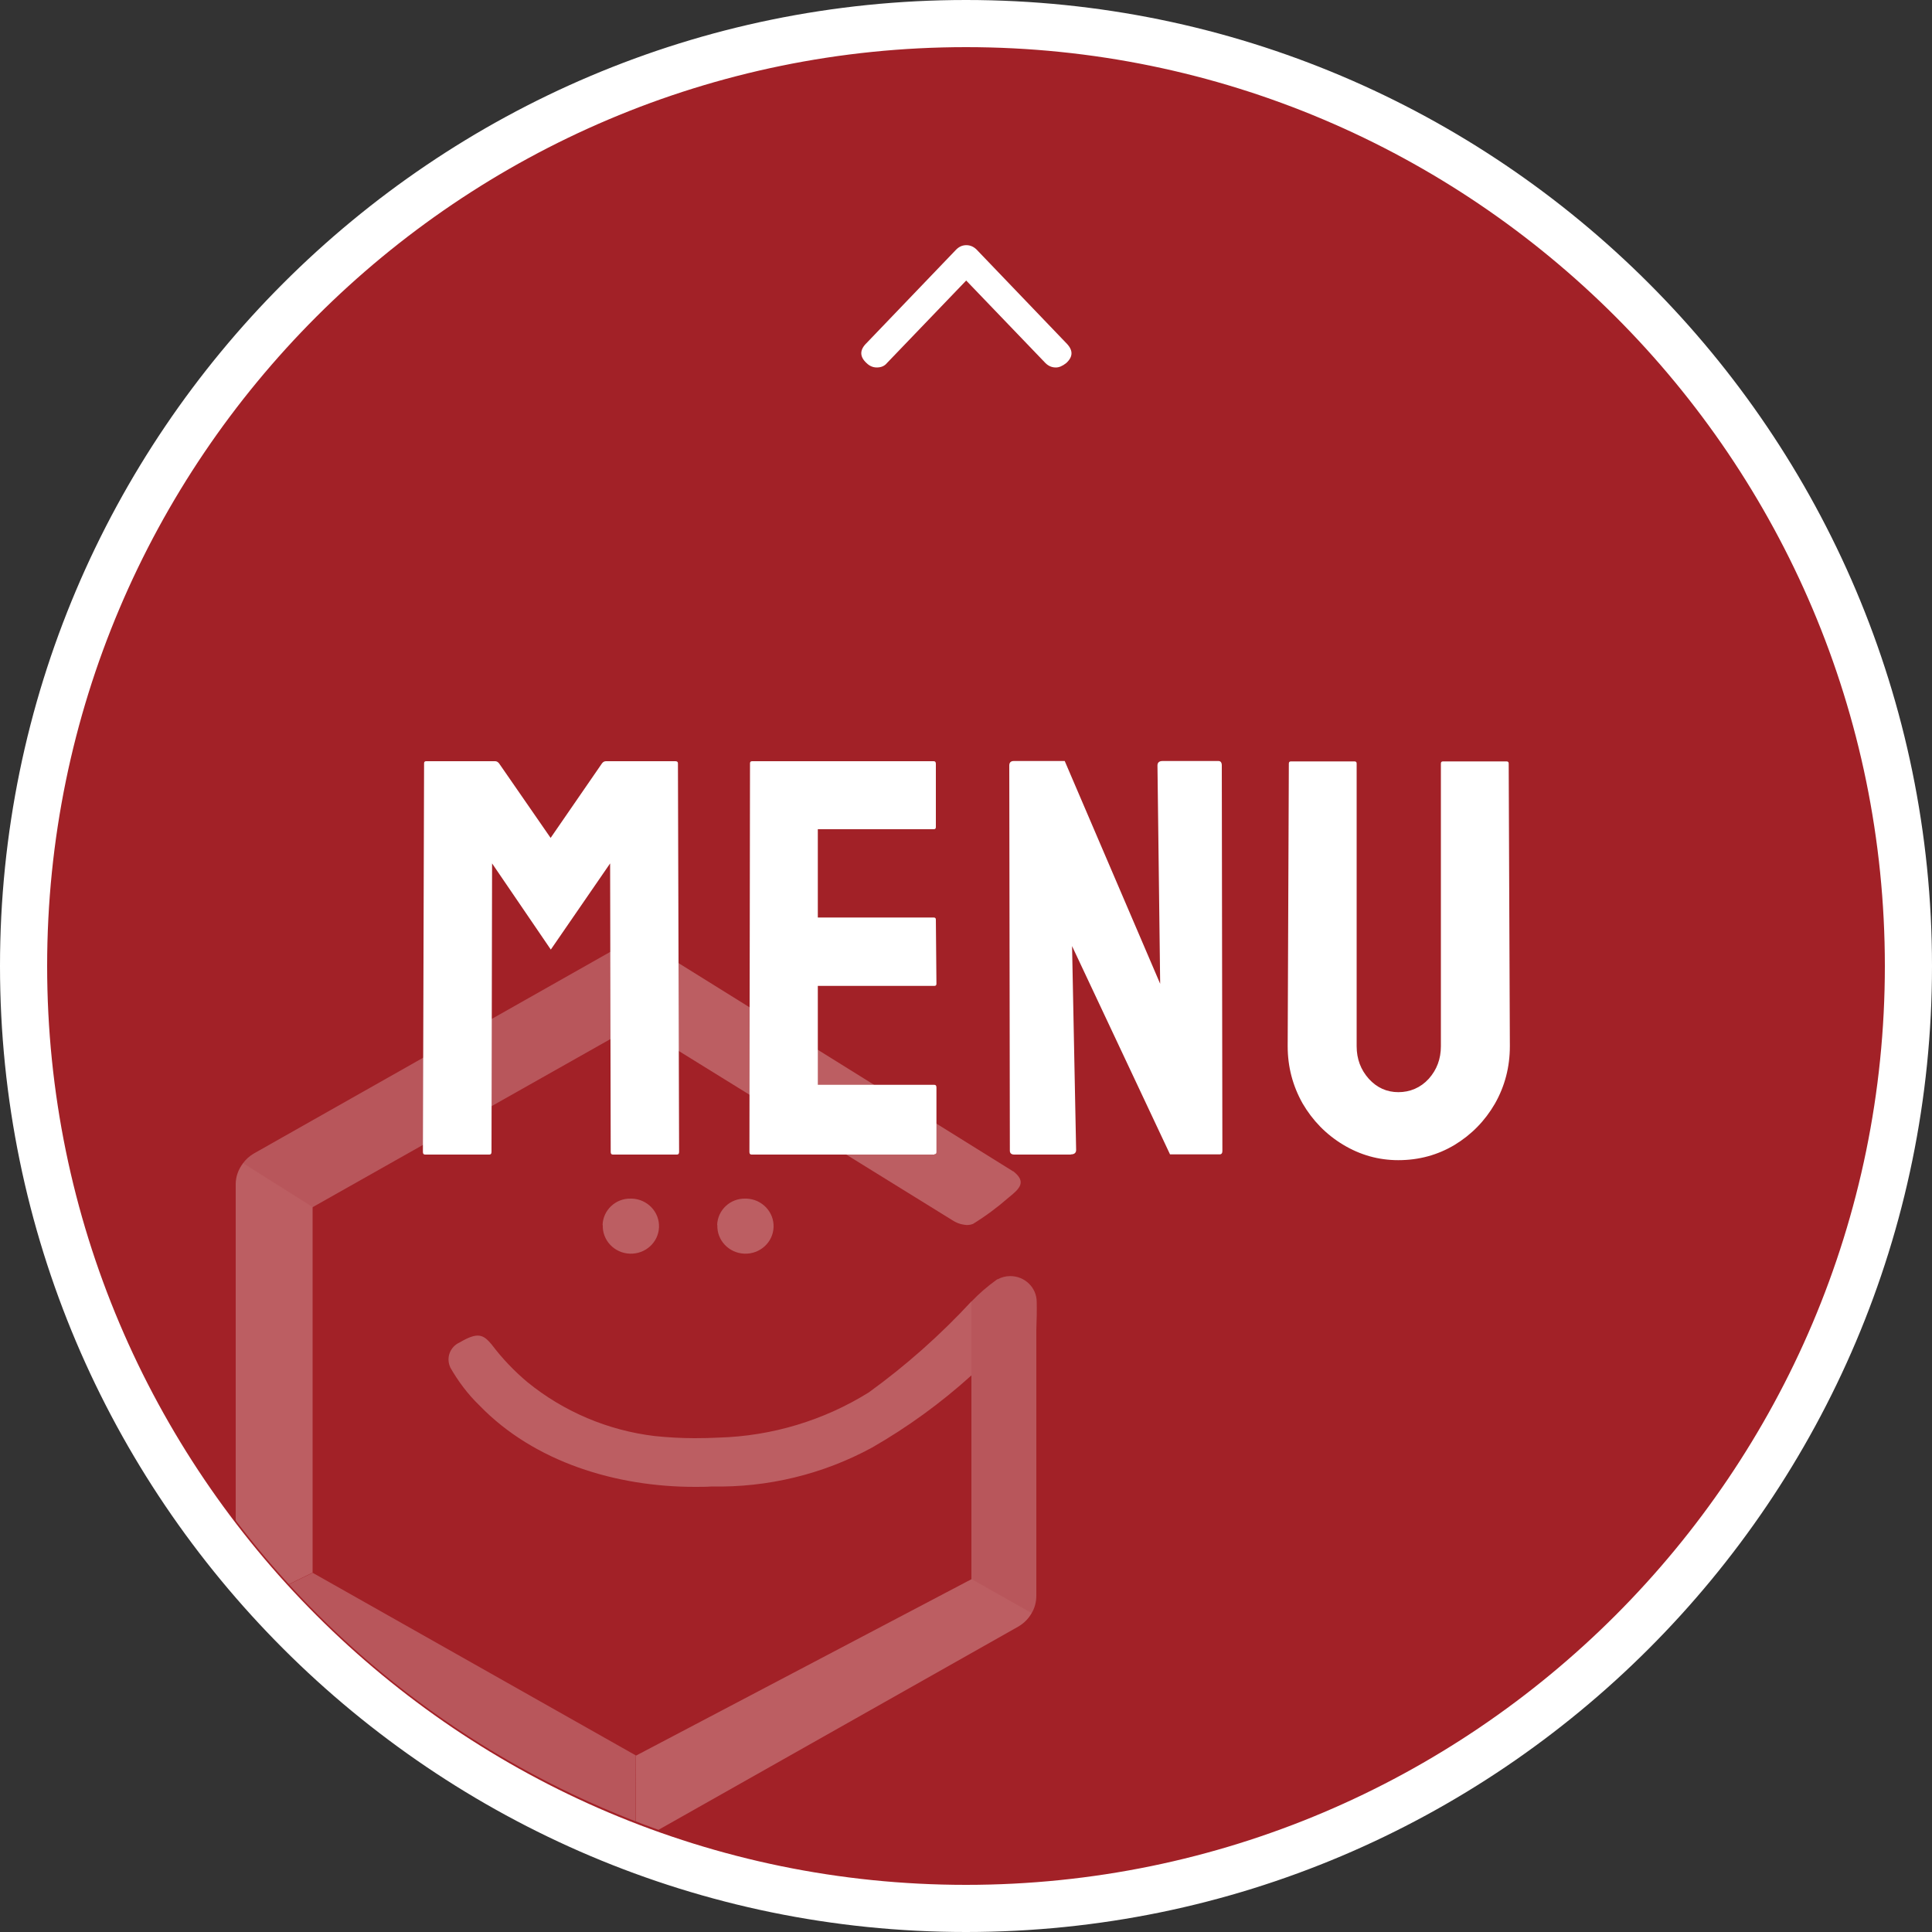 <?xml version="1.0" encoding="UTF-8"?><svg id="a" xmlns="http://www.w3.org/2000/svg" xmlns:xlink="http://www.w3.org/1999/xlink" viewBox="0 0 100 100"><rect x="0" y="0" width="100" height="100" fill="#333333" stroke="none"/><defs><clipPath id="b"><circle cx="50" cy="50" r="47.46" style="fill:none;"/></clipPath></defs><circle cx="50" cy="50" r="48.78" style="fill:#a22127;"/><path d="m50,100C22.43,100,0,77.57,0,50S22.43,0,50,0s50,22.43,50,50-22.43,50-50,50Zm0-97.56C23.77,2.44,2.44,23.77,2.44,50s21.34,47.56,47.56,47.56,47.56-21.34,47.56-47.56S76.23,2.44,50,2.44Z" style="fill:#fff;"/><g style="clip-path:url(#b); fill:none;"><path d="m31.2,63.41c-.03.79.6,1.45,1.4,1.48s1.48-.58,1.51-1.37-.6-1.45-1.4-1.48h-.06c-.79-.02-1.44.6-1.46,1.37h0Z" style="fill:#bc5e62;"/><path d="m37.13,63.41c-.03.79.6,1.45,1.4,1.48.8.03,1.48-.58,1.51-1.37.03-.79-.6-1.45-1.4-1.48h-.06c-.79-.02-1.44.6-1.46,1.37h0Z" style="fill:#bc5e62;"/><path d="m50.28,67.36c-1.61,1.74-3.39,3.32-5.31,4.71-2.33,1.45-5.01,2.26-7.77,2.34-.4.02-.82.03-1.24.03-.69,0-1.39-.04-2.07-.11-2.42-.29-4.71-1.26-6.59-2.79-.69-.58-1.32-1.24-1.86-1.96-.42-.49-.69-.66-1.64-.1-.5.22-.72.79-.5,1.28,0,0,0,0,0,.01.41.72.91,1.39,1.51,1.97,2.85,2.95,7.1,4.22,11.15,4.22.3,0,.59,0,.88-.02,2.89.06,5.75-.63,8.29-2.01,1.85-1.06,3.58-2.32,5.15-3.74v-3.84h0Z" style="fill:#bc5e62;"/><path d="m32.92,53.03l-.06-4.25c-.27,0-.54.08-.78.21l-18.95,10.72c-.22.13-.41.3-.56.51l3.6,2.27,16.74-9.45Z" style="fill:#b8565b;"/><path d="m16.18,81.41l-3.83,1.87c.15.38.43.7.78.91l18.95,10.71c.25.14.52.21.81.21l.02-4.25-16.74-9.46h0Z" style="fill:#b8565b;"/><path d="m12.58,60.21c-.24.31-.38.69-.38,1.08v21.3c0,.24.06.47.15.68l3.83-1.87v-18.93l-3.6-2.27Z" style="fill:#bc5e62;"/><path d="m52.44,60.63l-18.7-11.64c-.25-.14-.53-.21-.82-.21h-.06l.06,4.25,16.36,10.12c.18.12.39.21.61.24.16.03.32.02.47-.04.65-.4,1.27-.86,1.84-1.36.57-.46.96-.81.24-1.37h0Z" style="fill:#bc5e62;"/><path d="m51.63,66.21s-.04.02-.06.04c-.46.33-.9.71-1.29,1.12v3.84c0,4.14,0,10.54,0,10.54l3.11,1.76c.17-.28.25-.59.25-.92v-13.75c.02-.52.03-1.01.02-1.45,0-.74-.61-1.34-1.37-1.34-.23,0-.46.06-.66.17Z" style="fill:#b8565b;"/><path d="m50.28,81.74l-17.36,9.13-.02,4.25s.01,0,.02,0c.29,0,.58-.07.83-.22l18.96-10.71c.29-.17.53-.41.69-.7l-3.11-1.76h0Z" style="fill:#bc5e62;"/></g><path d="m25.32,59.76h-3.32c-.08,0-.11-.05-.11-.14l.06-20.11c0-.08.04-.11.11-.11h3.57c.08,0,.14.04.2.11l2.67,3.86,2.66-3.86c.06-.08.13-.11.21-.11h3.59c.09,0,.13.04.13.11l.06,20.11c0,.1-.04.14-.11.14h-3.32c-.08,0-.11-.05-.11-.14l-.03-14.93-3.07,4.46-3.04-4.46-.03,14.93c0,.1-.04.14-.11.14Zm23.04,0h-9.46c-.08,0-.11-.05-.11-.14l.03-20.11c0-.08.04-.11.11-.11h9.4c.08,0,.11.05.11.14v3.27c0,.08-.04.11-.11.11h-6v4.57h6c.08,0,.11.04.11.11l.03,3.32c0,.08-.04.11-.11.11h-6.03v5.12h6.03c.08,0,.11.05.11.14v3.34c0,.08-.04.11-.11.11Zm7.07,0h-2.93c-.15,0-.23-.07-.23-.2l-.03-19.94c0-.15.08-.23.23-.23h2.64l4.94,11.53-.14-11.3c0-.15.09-.23.26-.23h2.9c.11,0,.17.08.17.23l.03,19.96c0,.11-.05.17-.14.17h-2.57l-5.07-10.78.21,10.55c0,.15-.09.23-.27.23Zm16.95.29c-1.03,0-1.98-.27-2.86-.8-.88-.53-1.58-1.25-2.1-2.14-.51-.91-.77-1.89-.77-2.96l.06-14.63c0-.08.04-.11.11-.11h3.29c.08,0,.11.04.11.11v14.63c0,.66.21,1.22.63,1.69.42.46.93.69,1.53.69s1.15-.23,1.57-.69c.42-.47.63-1.03.63-1.69v-14.63c0-.08.04-.11.11-.11h3.29c.08,0,.11.04.11.11l.06,14.63c0,1.08-.26,2.07-.77,2.97-.52.9-1.22,1.61-2.09,2.14-.87.52-1.84.79-2.92.79Z" style="fill:#fff;"/><path d="m54.64,19.02c-.2,0-.38-.08-.53-.23l-4.1-4.27-4.1,4.27c-.13.16-.31.23-.53.23-.2,0-.38-.08-.53-.23-.36-.33-.36-.68,0-1.03l4.64-4.84c.16-.16.33-.23.53-.23s.38.08.53.23l4.64,4.84c.36.36.36.7,0,1.03-.2.16-.38.23-.53.23Z" style="fill:#fff;"/></svg>